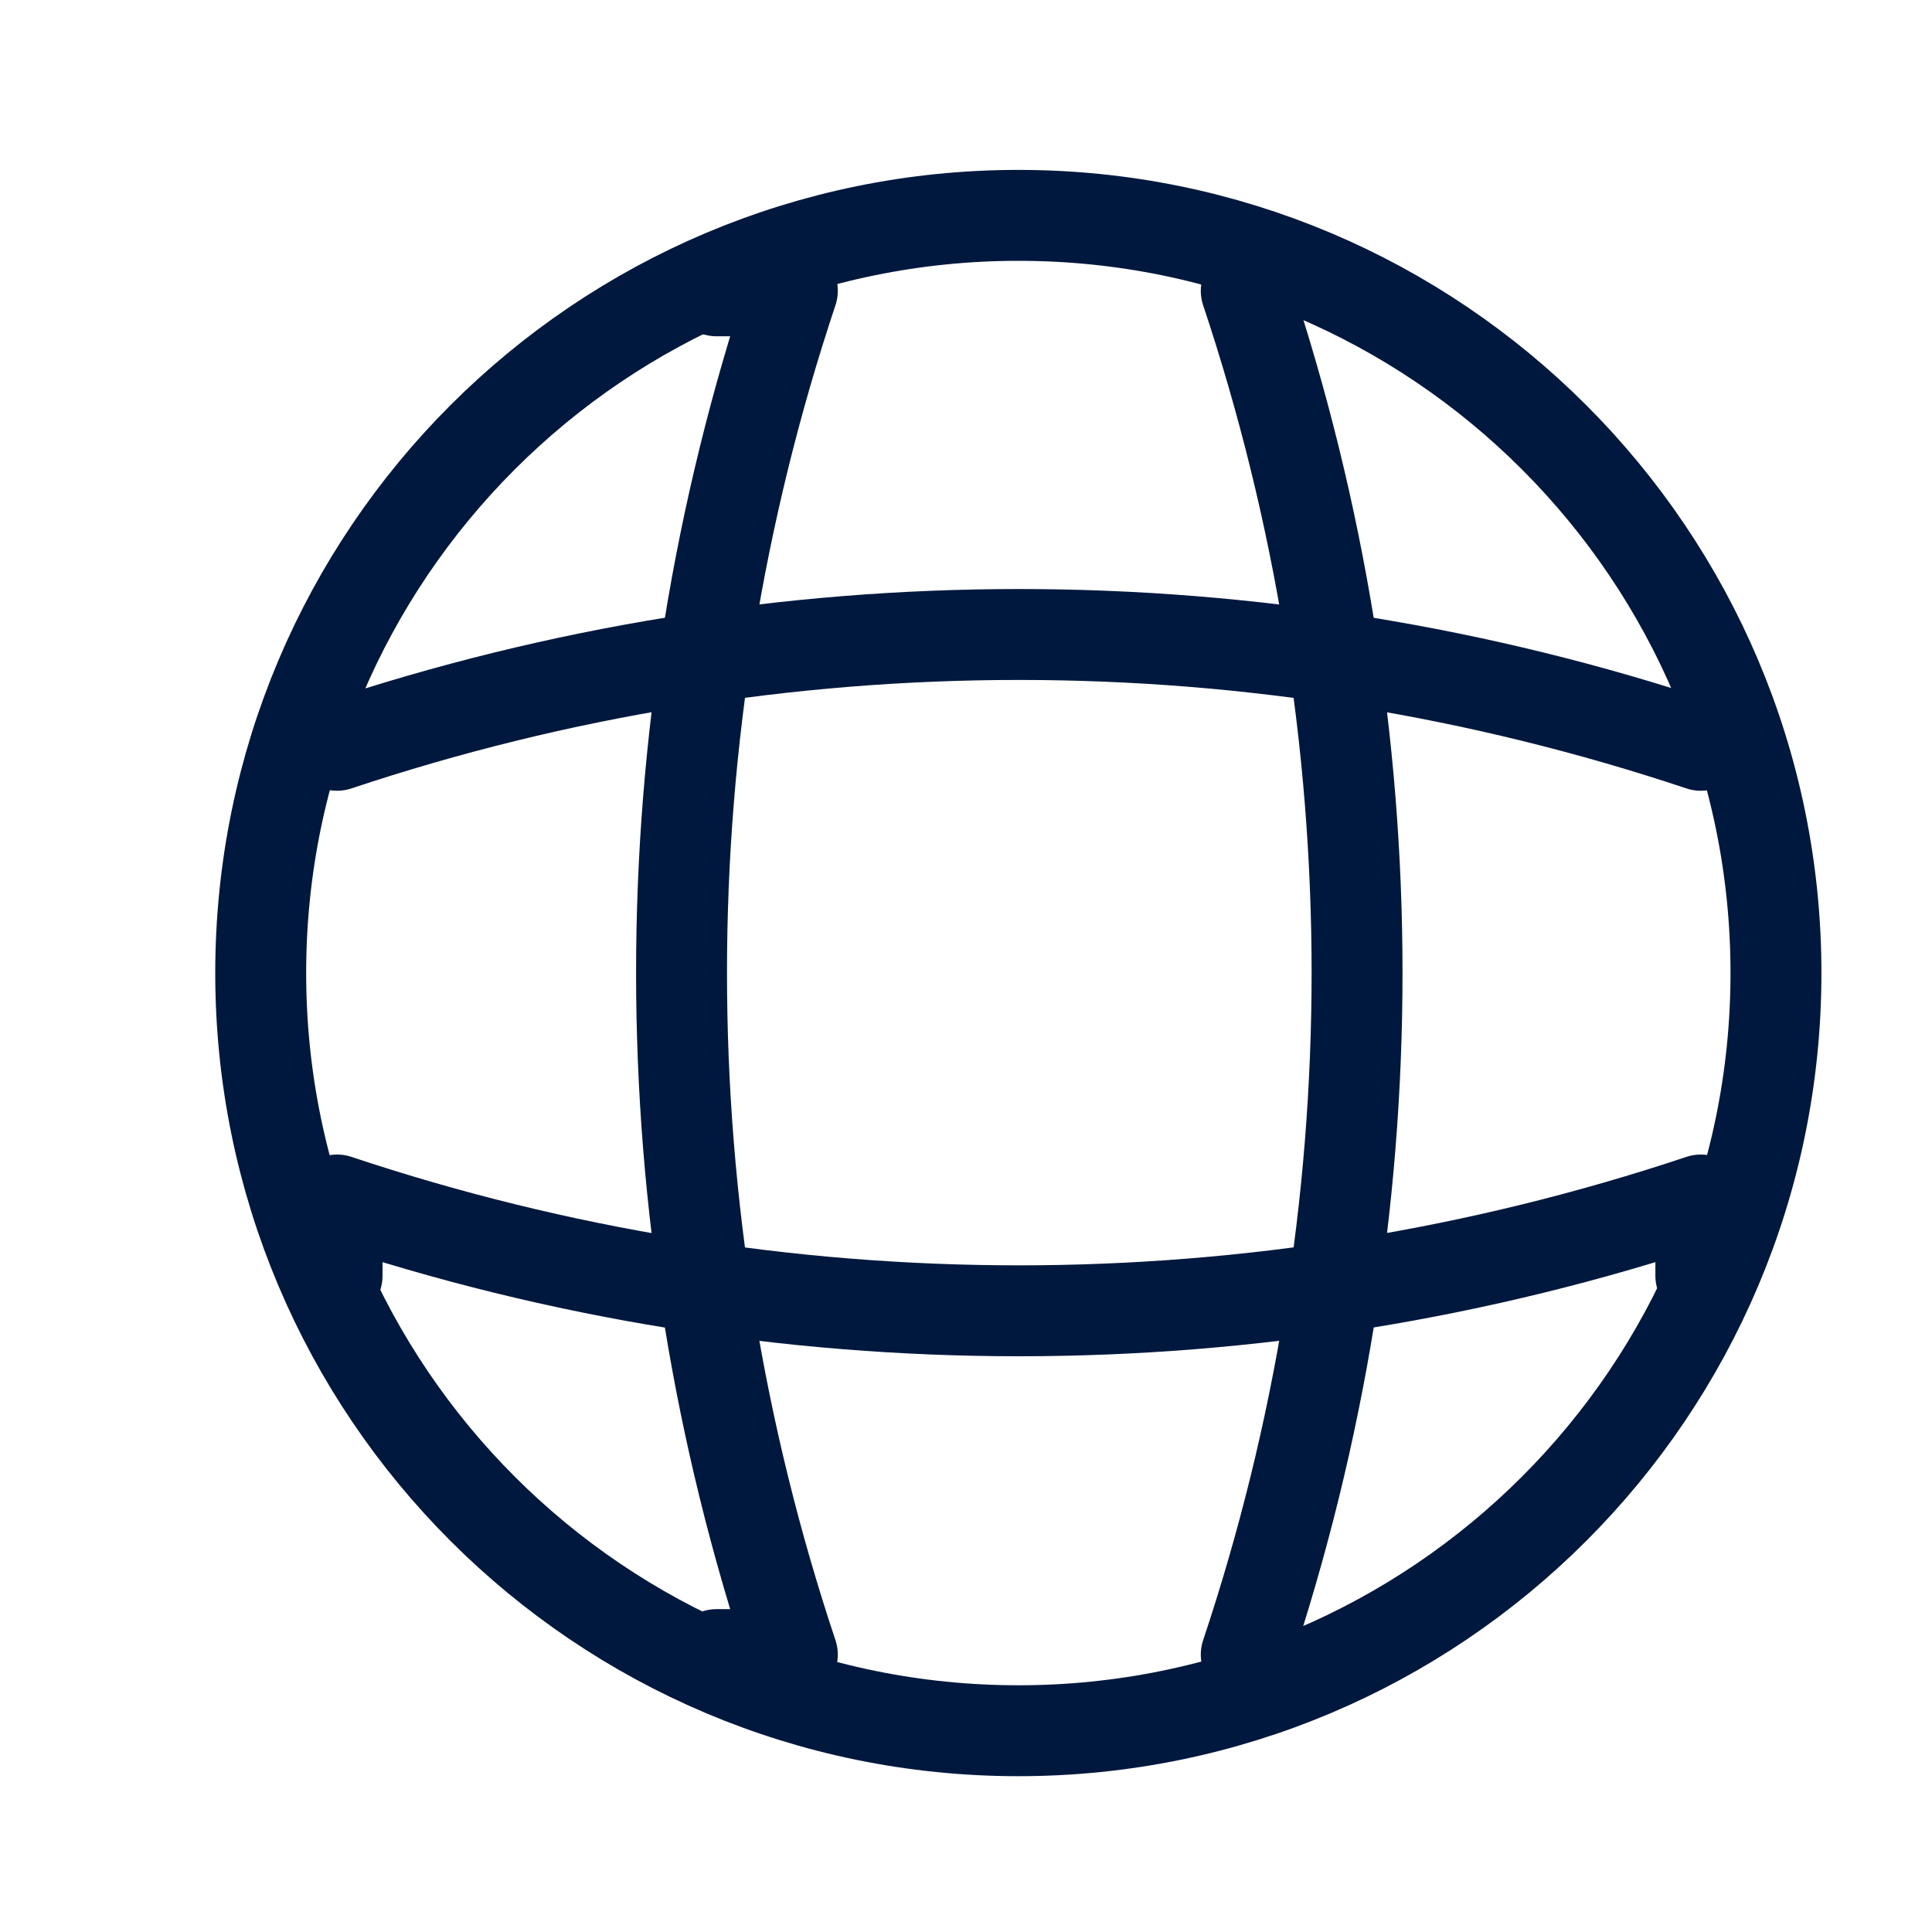 <svg width="17" height="17" viewBox="0 0 17 17" fill="none" xmlns="http://www.w3.org/2000/svg">
<path d="M8.961 15.229C12.643 15.229 15.627 12.244 15.627 8.562C15.627 4.88 12.643 1.895 8.961 1.895C5.279 1.895 2.294 4.88 2.294 8.562C2.294 12.244 5.279 15.229 8.961 15.229Z" stroke="#00183D" stroke-width="0.8" stroke-linecap="round" stroke-linejoin="round"/>
<path d="M6.305 2.559H6.972C5.672 6.453 5.672 10.666 6.972 14.559H6.305" stroke="#00183D" stroke-width="0.8" stroke-linecap="round" stroke-linejoin="round"/>
<path d="M10.966 2.559C12.266 6.453 12.266 10.666 10.966 14.559" stroke="#00183D" stroke-width="0.8" stroke-linecap="round" stroke-linejoin="round"/>
<path d="M2.966 11.226V10.559C6.859 11.859 11.072 11.859 14.966 10.559V11.226" stroke="#00183D" stroke-width="0.8" stroke-linecap="round" stroke-linejoin="round"/>
<path d="M2.966 6.558C6.859 5.258 11.072 5.258 14.966 6.558" stroke="#00183D" stroke-width="0.8" stroke-linecap="round" stroke-linejoin="round"/>
</svg>
